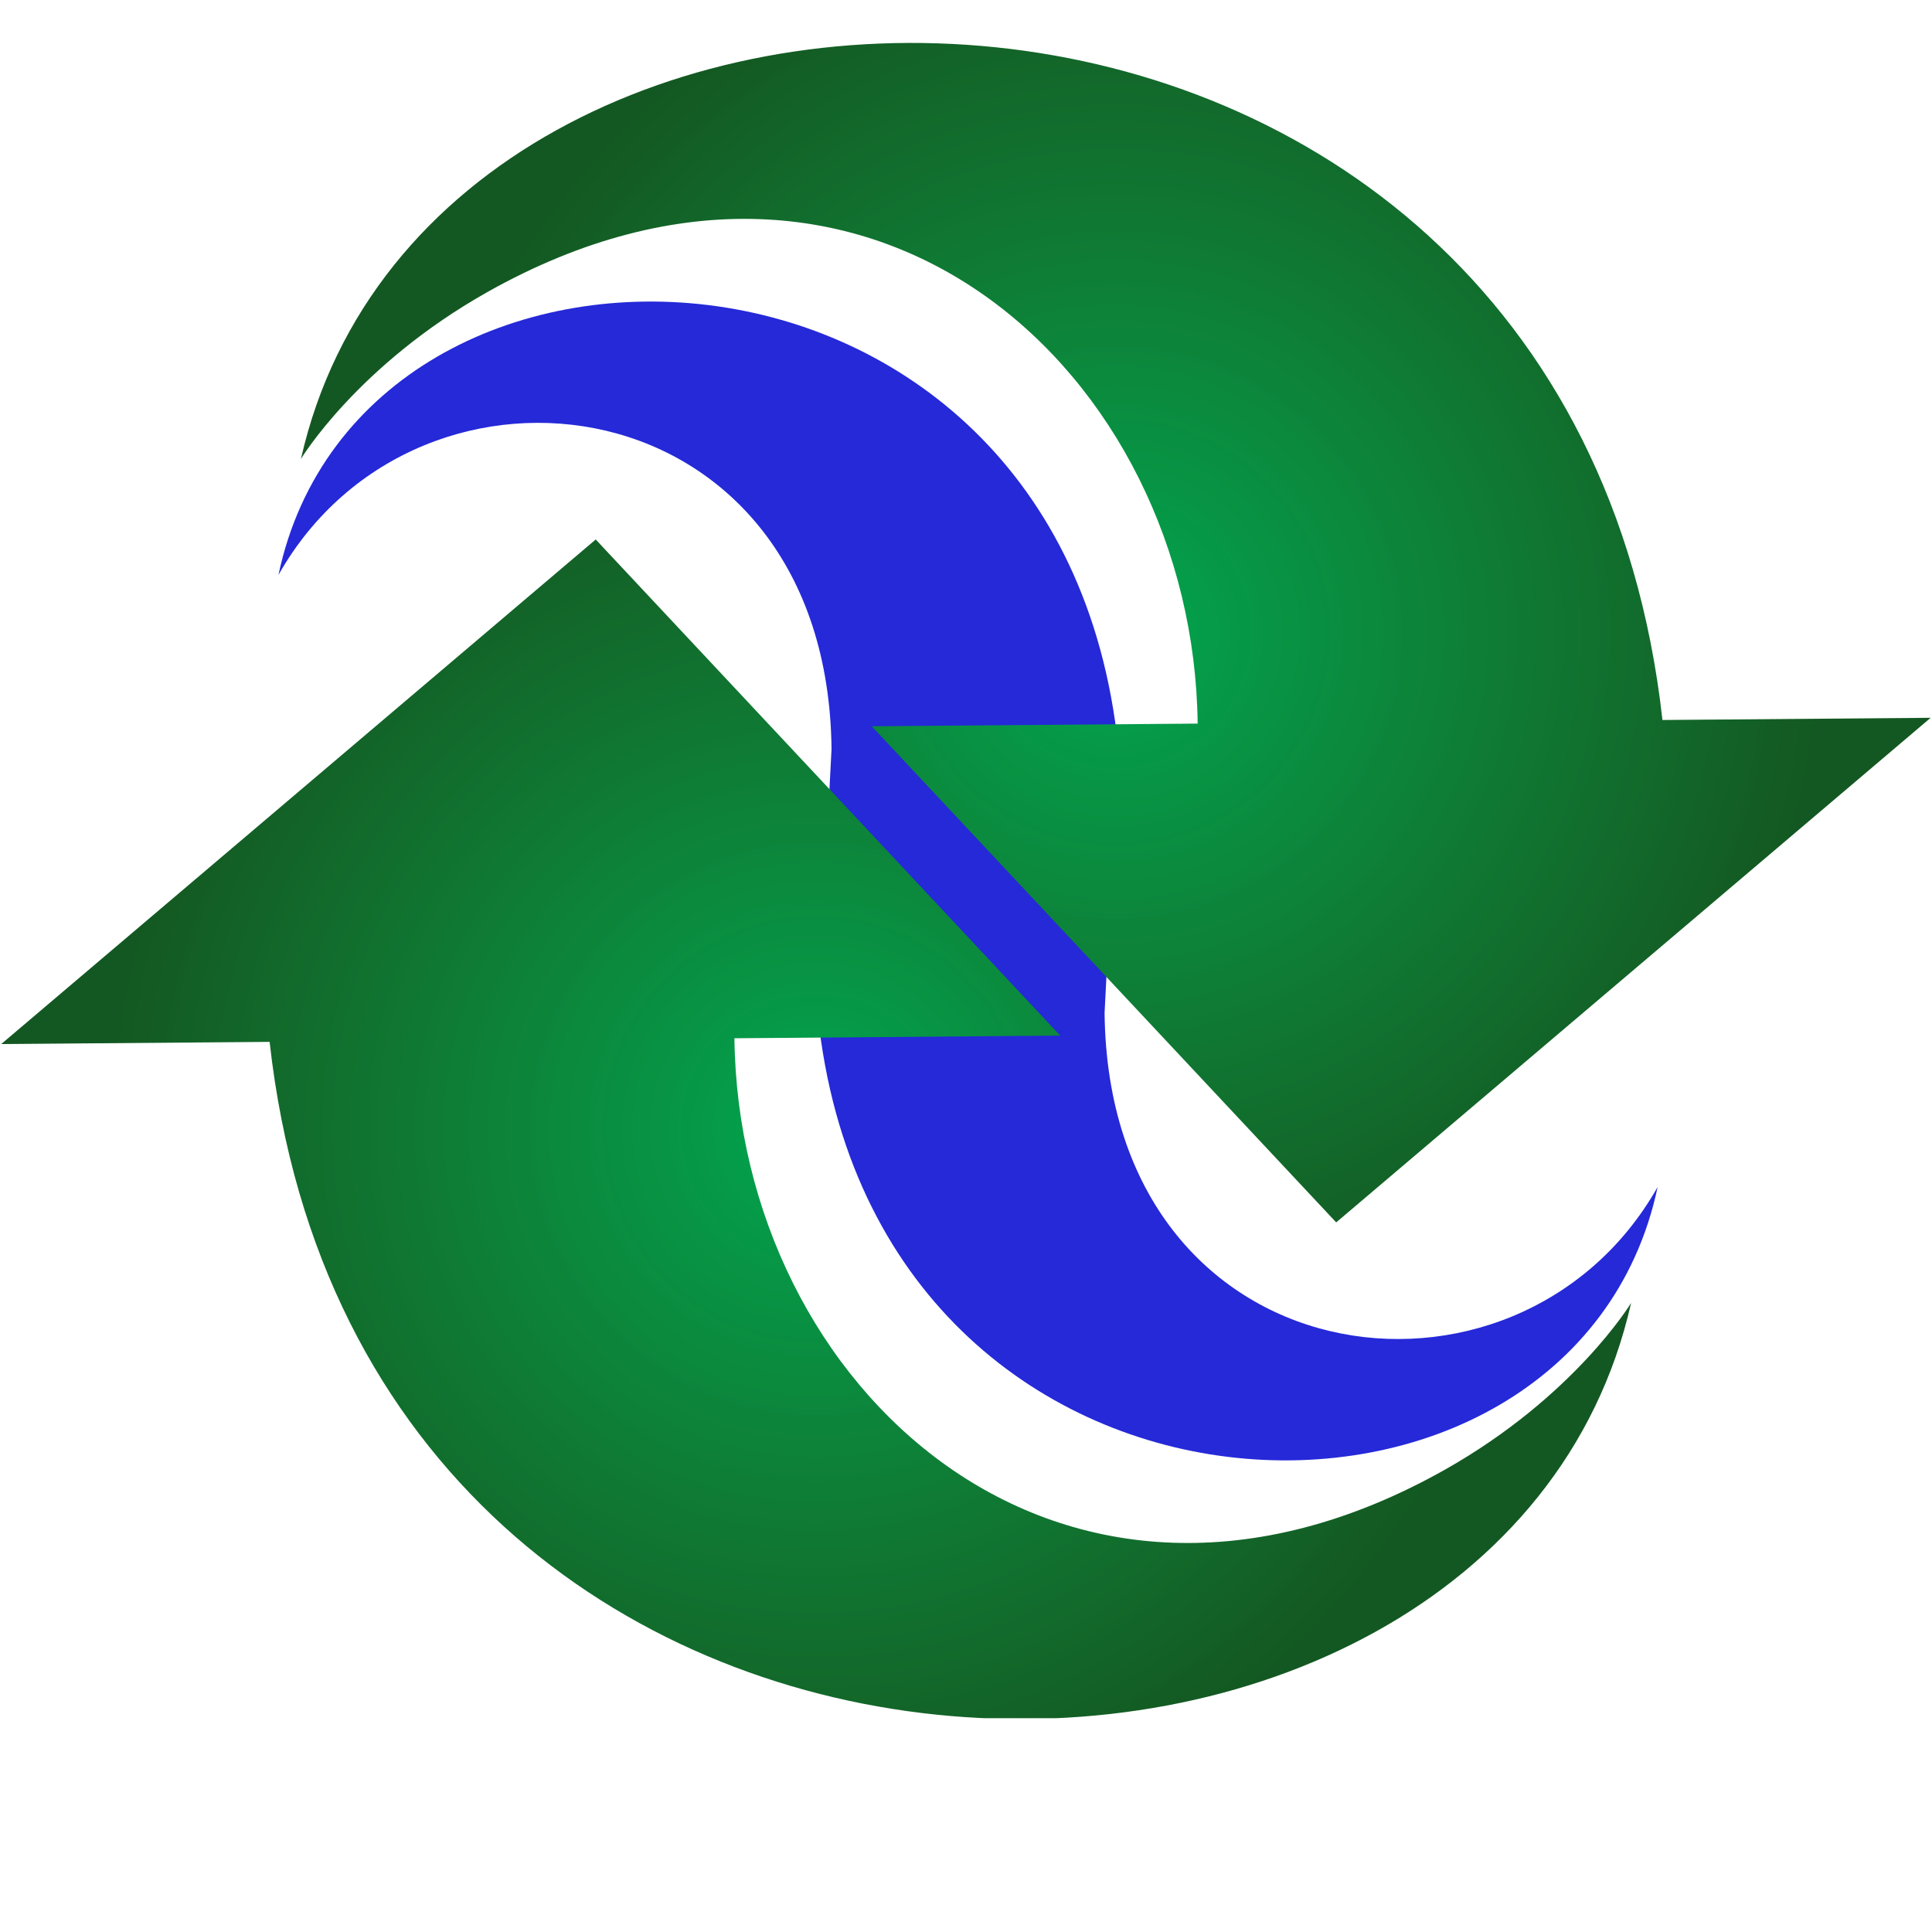<svg version="1.0" preserveAspectRatio="xMidYMid meet" height="512" viewBox="0 0 384 384" zoomAndPan="magnify" width="512" xmlns:xlink="http://www.w3.org/1999/xlink" xmlns="http://www.w3.org/2000/svg"><defs><clipPath id="48e870d10d"><path clip-rule="nonzero" d="M 192 -6 C 85.961 -6 0 81.305 0 189 C 0 296.695 85.961 384 192 384 C 298.039 384 384 296.695 384 189 C 384 81.305 298.039 -6 192 -6 Z M 192 -6"></path></clipPath><clipPath id="f4acd8a924"><path clip-rule="nonzero" d="M 0 0 L 384 0 L 384 384 L 0 384 Z M 0 0"></path></clipPath><clipPath id="a47e468f20"><path clip-rule="nonzero" d="M 192 -6 C 85.961 -6 0 81.305 0 189 C 0 296.695 85.961 384 192 384 C 298.039 384 384 296.695 384 189 C 384 81.305 298.039 -6 192 -6 Z M 192 -6"></path></clipPath><clipPath id="46b084a1b7"><rect height="384" y="0" width="384" x="0"></rect></clipPath><clipPath id="cae4de33a9"><path clip-rule="nonzero" d="M 0.242 107.227 L 324.195 107.227 L 324.195 341.504 L 0.242 341.504 Z M 0.242 107.227"></path></clipPath><clipPath id="cf6aaef3f1"><path clip-rule="nonzero" d="M 0.242 207.516 L 53.59 207.082 C 72.488 376.887 297.648 376.547 324.195 258.969 C 324.195 258.969 312.969 277.562 287.195 292.105 C 210.754 335.184 146.773 275.664 145.973 206.363 L 210.727 205.836 L 118.402 107.227 L 0.242 207.516"></path></clipPath><radialGradient fy="0" fx="0" cy="0" id="c0c47a672f" cx="0" r="141.379" gradientUnits="userSpaceOnUse" gradientTransform="matrix(1, 0, 0, 1, 162.22, 224.446)"><stop offset="0" stop-color="rgb(0.175%, 64.903%, 31.174%)" stop-opacity="1"></stop><stop offset="0.016" stop-color="rgb(0.371%, 64.532%, 30.98%)" stop-opacity="1"></stop><stop offset="0.02" stop-color="rgb(0.389%, 64.333%, 30.959%)" stop-opacity="1"></stop><stop offset="0.023" stop-color="rgb(0.389%, 64.114%, 30.763%)" stop-opacity="1"></stop><stop offset="0.035" stop-color="rgb(0.584%, 63.724%, 30.4%)" stop-opacity="1"></stop><stop offset="0.047" stop-color="rgb(0.78%, 63.354%, 30.205%)" stop-opacity="1"></stop><stop offset="0.059" stop-color="rgb(0.78%, 63.159%, 30.199%)" stop-opacity="1"></stop><stop offset="0.062" stop-color="rgb(0.8%, 63.12%, 29.999%)" stop-opacity="1"></stop><stop offset="0.066" stop-color="rgb(0.999%, 62.918%, 29.799%)" stop-opacity="1"></stop><stop offset="0.078" stop-color="rgb(1.18%, 62.543%, 29.604%)" stop-opacity="1"></stop><stop offset="0.09" stop-color="rgb(1.352%, 62.154%, 29.41%)" stop-opacity="1"></stop><stop offset="0.102" stop-color="rgb(1.547%, 61.765%, 29.214%)" stop-opacity="1"></stop><stop offset="0.113" stop-color="rgb(1.569%, 61.374%, 28.824%)" stop-opacity="1"></stop><stop offset="0.125" stop-color="rgb(1.569%, 61.179%, 28.629%)" stop-opacity="1"></stop><stop offset="0.129" stop-color="rgb(1.755%, 60.988%, 28.629%)" stop-opacity="1"></stop><stop offset="0.133" stop-color="rgb(1.95%, 60.788%, 28.456%)" stop-opacity="1"></stop><stop offset="0.145" stop-color="rgb(1.959%, 60.583%, 28.262%)" stop-opacity="1"></stop><stop offset="0.148" stop-color="rgb(1.967%, 60.194%, 28.232%)" stop-opacity="1"></stop><stop offset="0.16" stop-color="rgb(2.162%, 59.81%, 28.032%)" stop-opacity="1"></stop><stop offset="0.172" stop-color="rgb(2.35%, 59.439%, 27.664%)" stop-opacity="1"></stop><stop offset="0.184" stop-color="rgb(2.35%, 59.239%, 27.469%)" stop-opacity="1"></stop><stop offset="0.188" stop-color="rgb(2.37%, 59.219%, 27.449%)" stop-opacity="1"></stop><stop offset="0.191" stop-color="rgb(2.57%, 59.203%, 27.449%)" stop-opacity="1"></stop><stop offset="0.195" stop-color="rgb(2.75%, 59.001%, 27.254%)" stop-opacity="1"></stop><stop offset="0.207" stop-color="rgb(2.75%, 58.623%, 27.06%)" stop-opacity="1"></stop><stop offset="0.219" stop-color="rgb(2.943%, 58.234%, 26.865%)" stop-opacity="1"></stop><stop offset="0.23" stop-color="rgb(3.139%, 58.022%, 26.669%)" stop-opacity="1"></stop><stop offset="0.234" stop-color="rgb(3.139%, 57.826%, 26.656%)" stop-opacity="1"></stop><stop offset="0.238" stop-color="rgb(3.139%, 57.649%, 26.456%)" stop-opacity="1"></stop><stop offset="0.242" stop-color="rgb(3.139%, 57.645%, 26.27%)" stop-opacity="1"></stop><stop offset="0.246" stop-color="rgb(3.139%, 57.445%, 26.27%)" stop-opacity="1"></stop><stop offset="0.258" stop-color="rgb(3.316%, 57.054%, 26.093%)" stop-opacity="1"></stop><stop offset="0.266" stop-color="rgb(3.511%, 56.664%, 25.897%)" stop-opacity="1"></stop><stop offset="0.273" stop-color="rgb(3.529%, 56.274%, 25.684%)" stop-opacity="1"></stop><stop offset="0.293" stop-color="rgb(3.529%, 55.894%, 25.49%)" stop-opacity="1"></stop><stop offset="0.301" stop-color="rgb(3.725%, 55.699%, 25.294%)" stop-opacity="1"></stop><stop offset="0.309" stop-color="rgb(3.92%, 55.513%, 25.099%)" stop-opacity="1"></stop><stop offset="0.312" stop-color="rgb(3.92%, 55.298%, 25.084%)" stop-opacity="1"></stop><stop offset="0.32" stop-color="rgb(3.92%, 55.078%, 24.889%)" stop-opacity="1"></stop><stop offset="0.328" stop-color="rgb(4.114%, 54.704%, 24.525%)" stop-opacity="1"></stop><stop offset="0.348" stop-color="rgb(4.309%, 54.314%, 24.326%)" stop-opacity="1"></stop><stop offset="0.355" stop-color="rgb(4.309%, 53.925%, 24.113%)" stop-opacity="1"></stop><stop offset="0.375" stop-color="rgb(4.309%, 53.534%, 23.92%)" stop-opacity="1"></stop><stop offset="0.379" stop-color="rgb(4.495%, 53.334%, 23.738%)" stop-opacity="1"></stop><stop offset="0.387" stop-color="rgb(4.695%, 53.134%, 23.543%)" stop-opacity="1"></stop><stop offset="0.395" stop-color="rgb(4.709%, 52.744%, 23.529%)" stop-opacity="1"></stop><stop offset="0.402" stop-color="rgb(4.709%, 52.354%, 23.334%)" stop-opacity="1"></stop><stop offset="0.418" stop-color="rgb(4.709%, 52.159%, 23.14%)" stop-opacity="1"></stop><stop offset="0.426" stop-color="rgb(4.709%, 51.974%, 22.96%)" stop-opacity="1"></stop><stop offset="0.43" stop-color="rgb(4.904%, 51.775%, 22.765%)" stop-opacity="1"></stop><stop offset="0.438" stop-color="rgb(5.099%, 51.564%, 22.733%)" stop-opacity="1"></stop><stop offset="0.445" stop-color="rgb(5.099%, 51.173%, 22.533%)" stop-opacity="1"></stop><stop offset="0.461" stop-color="rgb(5.099%, 50.784%, 22.154%)" stop-opacity="1"></stop><stop offset="0.477" stop-color="rgb(5.293%, 50.394%, 21.959%)" stop-opacity="1"></stop><stop offset="0.484" stop-color="rgb(5.489%, 50.185%, 21.945%)" stop-opacity="1"></stop><stop offset="0.488" stop-color="rgb(5.489%, 49.985%, 21.75%)" stop-opacity="1"></stop><stop offset="0.496" stop-color="rgb(5.489%, 49.603%, 21.57%)" stop-opacity="1"></stop><stop offset="0.512" stop-color="rgb(5.489%, 49.214%, 21.375%)" stop-opacity="1"></stop><stop offset="0.523" stop-color="rgb(5.684%, 48.824%, 21.172%)" stop-opacity="1"></stop><stop offset="0.535" stop-color="rgb(5.879%, 48.434%, 20.972%)" stop-opacity="1"></stop><stop offset="0.547" stop-color="rgb(5.879%, 48.239%, 20.779%)" stop-opacity="1"></stop><stop offset="0.551" stop-color="rgb(5.879%, 48.055%, 20.779%)" stop-opacity="1"></stop><stop offset="0.555" stop-color="rgb(5.879%, 47.835%, 20.584%)" stop-opacity="1"></stop><stop offset="0.566" stop-color="rgb(5.879%, 47.618%, 20.383%)" stop-opacity="1"></stop><stop offset="0.578" stop-color="rgb(5.879%, 47.247%, 20.187%)" stop-opacity="1"></stop><stop offset="0.59" stop-color="rgb(6.075%, 46.864%, 20%)" stop-opacity="1"></stop><stop offset="0.602" stop-color="rgb(6.27%, 46.645%, 19.804%)" stop-opacity="1"></stop><stop offset="0.605" stop-color="rgb(6.27%, 46.436%, 19.609%)" stop-opacity="1"></stop><stop offset="0.617" stop-color="rgb(6.27%, 46.065%, 19.414%)" stop-opacity="1"></stop><stop offset="0.629" stop-color="rgb(6.27%, 45.683%, 19.22%)" stop-opacity="1"></stop><stop offset="0.637" stop-color="rgb(6.27%, 45.317%, 19.22%)" stop-opacity="1"></stop><stop offset="0.645" stop-color="rgb(6.27%, 45.122%, 19.019%)" stop-opacity="1"></stop><stop offset="0.648" stop-color="rgb(6.282%, 45.087%, 18.819%)" stop-opacity="1"></stop><stop offset="0.656" stop-color="rgb(6.482%, 44.891%, 18.819%)" stop-opacity="1"></stop><stop offset="0.664" stop-color="rgb(6.67%, 44.516%, 18.629%)" stop-opacity="1"></stop><stop offset="0.672" stop-color="rgb(6.67%, 44.316%, 18.436%)" stop-opacity="1"></stop><stop offset="0.68" stop-color="rgb(6.67%, 44.115%, 18.43%)" stop-opacity="1"></stop><stop offset="0.688" stop-color="rgb(6.67%, 43.904%, 18.234%)" stop-opacity="1"></stop><stop offset="0.695" stop-color="rgb(6.67%, 43.709%, 18.039%)" stop-opacity="1"></stop><stop offset="0.703" stop-color="rgb(6.67%, 43.333%, 17.844%)" stop-opacity="1"></stop><stop offset="0.719" stop-color="rgb(6.67%, 42.944%, 17.65%)" stop-opacity="1"></stop><stop offset="0.727" stop-color="rgb(6.67%, 42.731%, 17.63%)" stop-opacity="1"></stop><stop offset="0.734" stop-color="rgb(6.863%, 42.531%, 17.43%)" stop-opacity="1"></stop><stop offset="0.742" stop-color="rgb(7.059%, 42.154%, 17.249%)" stop-opacity="1"></stop><stop offset="0.758" stop-color="rgb(7.059%, 41.763%, 17.053%)" stop-opacity="1"></stop><stop offset="0.77" stop-color="rgb(7.059%, 41.374%, 16.847%)" stop-opacity="1"></stop><stop offset="0.781" stop-color="rgb(7.059%, 41.171%, 16.652%)" stop-opacity="1"></stop><stop offset="0.785" stop-color="rgb(7.059%, 40.971%, 16.469%)" stop-opacity="1"></stop><stop offset="0.797" stop-color="rgb(7.059%, 40.584%, 16.293%)" stop-opacity="1"></stop><stop offset="0.809" stop-color="rgb(7.059%, 40.193%, 16.1%)" stop-opacity="1"></stop><stop offset="0.82" stop-color="rgb(7.059%, 39.804%, 16.074%)" stop-opacity="1"></stop><stop offset="0.828" stop-color="rgb(7.059%, 39.413%, 15.878%)" stop-opacity="1"></stop><stop offset="0.848" stop-color="rgb(7.059%, 39.041%, 15.689%)" stop-opacity="1"></stop><stop offset="0.852" stop-color="rgb(7.254%, 38.841%, 15.489%)" stop-opacity="1"></stop><stop offset="0.855" stop-color="rgb(7.449%, 38.625%, 15.289%)" stop-opacity="1"></stop><stop offset="0.871" stop-color="rgb(7.449%, 38.234%, 15.094%)" stop-opacity="1"></stop><stop offset="0.887" stop-color="rgb(7.449%, 37.843%, 14.899%)" stop-opacity="1"></stop><stop offset="0.898" stop-color="rgb(7.449%, 37.631%, 14.882%)" stop-opacity="1"></stop><stop offset="0.902" stop-color="rgb(7.449%, 37.428%, 14.687%)" stop-opacity="1"></stop><stop offset="0.914" stop-color="rgb(7.449%, 37.051%, 14.51%)" stop-opacity="1"></stop><stop offset="0.922" stop-color="rgb(7.449%, 36.679%, 14.33%)" stop-opacity="1"></stop><stop offset="0.93" stop-color="rgb(7.449%, 36.484%, 14.134%)" stop-opacity="1"></stop><stop offset="0.938" stop-color="rgb(7.449%, 36.273%, 14.119%)" stop-opacity="1"></stop><stop offset="0.945" stop-color="rgb(7.449%, 35.884%, 13.924%)" stop-opacity="1"></stop><stop offset="0.957" stop-color="rgb(7.449%, 35.689%, 13.73%)" stop-opacity="1"></stop><stop offset="0.965" stop-color="rgb(7.449%, 35.501%, 13.73%)" stop-opacity="1"></stop><stop offset="0.969" stop-color="rgb(7.449%, 35.301%, 13.551%)" stop-opacity="1"></stop><stop offset="0.977" stop-color="rgb(7.449%, 35.094%, 13.35%)" stop-opacity="1"></stop><stop offset="0.988" stop-color="rgb(7.449%, 34.705%, 13.329%)" stop-opacity="1"></stop><stop offset="1" stop-color="rgb(7.449%, 34.509%, 13.329%)" stop-opacity="1"></stop></radialGradient><clipPath id="3fab2f2c03"><path clip-rule="nonzero" d="M 59.816 8.504 L 383.734 8.504 L 383.734 242.961 L 59.816 242.961 Z M 59.816 8.504"></path></clipPath><clipPath id="0246bca276"><path clip-rule="nonzero" d="M 383.734 142.668 L 330.426 143.105 C 311.488 -26.703 86.336 -26.328 59.816 91.215 C 59.816 91.215 71.012 72.621 96.82 58.078 C 173.258 15 237.242 74.523 238.043 143.82 L 173.258 144.352 L 265.578 242.961 L 383.734 142.668"></path></clipPath><radialGradient fy="0" fx="0" cy="0" id="b713cafa02" cx="0" r="141.368" gradientUnits="userSpaceOnUse" gradientTransform="matrix(1, 0, 0, 1, 221.778, 125.746)"><stop offset="0" stop-color="rgb(0.175%, 64.903%, 31.174%)" stop-opacity="1"></stop><stop offset="0.016" stop-color="rgb(0.371%, 64.532%, 30.98%)" stop-opacity="1"></stop><stop offset="0.02" stop-color="rgb(0.389%, 64.333%, 30.959%)" stop-opacity="1"></stop><stop offset="0.023" stop-color="rgb(0.389%, 64.114%, 30.763%)" stop-opacity="1"></stop><stop offset="0.035" stop-color="rgb(0.584%, 63.724%, 30.4%)" stop-opacity="1"></stop><stop offset="0.047" stop-color="rgb(0.78%, 63.354%, 30.205%)" stop-opacity="1"></stop><stop offset="0.059" stop-color="rgb(0.78%, 63.159%, 30.199%)" stop-opacity="1"></stop><stop offset="0.062" stop-color="rgb(0.8%, 63.12%, 29.999%)" stop-opacity="1"></stop><stop offset="0.066" stop-color="rgb(0.999%, 62.918%, 29.799%)" stop-opacity="1"></stop><stop offset="0.078" stop-color="rgb(1.18%, 62.543%, 29.604%)" stop-opacity="1"></stop><stop offset="0.09" stop-color="rgb(1.352%, 62.154%, 29.41%)" stop-opacity="1"></stop><stop offset="0.102" stop-color="rgb(1.547%, 61.765%, 29.214%)" stop-opacity="1"></stop><stop offset="0.113" stop-color="rgb(1.569%, 61.374%, 28.824%)" stop-opacity="1"></stop><stop offset="0.125" stop-color="rgb(1.569%, 61.179%, 28.629%)" stop-opacity="1"></stop><stop offset="0.129" stop-color="rgb(1.755%, 60.988%, 28.629%)" stop-opacity="1"></stop><stop offset="0.133" stop-color="rgb(1.95%, 60.788%, 28.456%)" stop-opacity="1"></stop><stop offset="0.145" stop-color="rgb(1.959%, 60.583%, 28.262%)" stop-opacity="1"></stop><stop offset="0.148" stop-color="rgb(1.967%, 60.194%, 28.232%)" stop-opacity="1"></stop><stop offset="0.16" stop-color="rgb(2.162%, 59.81%, 28.032%)" stop-opacity="1"></stop><stop offset="0.172" stop-color="rgb(2.35%, 59.439%, 27.664%)" stop-opacity="1"></stop><stop offset="0.184" stop-color="rgb(2.35%, 59.239%, 27.469%)" stop-opacity="1"></stop><stop offset="0.188" stop-color="rgb(2.37%, 59.219%, 27.449%)" stop-opacity="1"></stop><stop offset="0.191" stop-color="rgb(2.57%, 59.203%, 27.449%)" stop-opacity="1"></stop><stop offset="0.195" stop-color="rgb(2.75%, 59.001%, 27.254%)" stop-opacity="1"></stop><stop offset="0.207" stop-color="rgb(2.75%, 58.623%, 27.06%)" stop-opacity="1"></stop><stop offset="0.219" stop-color="rgb(2.943%, 58.234%, 26.865%)" stop-opacity="1"></stop><stop offset="0.23" stop-color="rgb(3.139%, 58.022%, 26.669%)" stop-opacity="1"></stop><stop offset="0.234" stop-color="rgb(3.139%, 57.826%, 26.656%)" stop-opacity="1"></stop><stop offset="0.238" stop-color="rgb(3.139%, 57.649%, 26.456%)" stop-opacity="1"></stop><stop offset="0.242" stop-color="rgb(3.139%, 57.645%, 26.27%)" stop-opacity="1"></stop><stop offset="0.246" stop-color="rgb(3.139%, 57.445%, 26.27%)" stop-opacity="1"></stop><stop offset="0.258" stop-color="rgb(3.316%, 57.054%, 26.093%)" stop-opacity="1"></stop><stop offset="0.266" stop-color="rgb(3.511%, 56.664%, 25.897%)" stop-opacity="1"></stop><stop offset="0.273" stop-color="rgb(3.529%, 56.274%, 25.684%)" stop-opacity="1"></stop><stop offset="0.293" stop-color="rgb(3.529%, 55.894%, 25.49%)" stop-opacity="1"></stop><stop offset="0.301" stop-color="rgb(3.725%, 55.699%, 25.294%)" stop-opacity="1"></stop><stop offset="0.309" stop-color="rgb(3.92%, 55.513%, 25.099%)" stop-opacity="1"></stop><stop offset="0.312" stop-color="rgb(3.92%, 55.298%, 25.084%)" stop-opacity="1"></stop><stop offset="0.32" stop-color="rgb(3.92%, 55.078%, 24.889%)" stop-opacity="1"></stop><stop offset="0.328" stop-color="rgb(4.114%, 54.704%, 24.525%)" stop-opacity="1"></stop><stop offset="0.348" stop-color="rgb(4.309%, 54.314%, 24.326%)" stop-opacity="1"></stop><stop offset="0.355" stop-color="rgb(4.309%, 53.925%, 24.113%)" stop-opacity="1"></stop><stop offset="0.375" stop-color="rgb(4.309%, 53.534%, 23.92%)" stop-opacity="1"></stop><stop offset="0.379" stop-color="rgb(4.495%, 53.334%, 23.738%)" stop-opacity="1"></stop><stop offset="0.387" stop-color="rgb(4.695%, 53.134%, 23.543%)" stop-opacity="1"></stop><stop offset="0.395" stop-color="rgb(4.709%, 52.744%, 23.529%)" stop-opacity="1"></stop><stop offset="0.402" stop-color="rgb(4.709%, 52.354%, 23.334%)" stop-opacity="1"></stop><stop offset="0.418" stop-color="rgb(4.709%, 52.159%, 23.14%)" stop-opacity="1"></stop><stop offset="0.426" stop-color="rgb(4.709%, 51.974%, 22.96%)" stop-opacity="1"></stop><stop offset="0.43" stop-color="rgb(4.904%, 51.775%, 22.765%)" stop-opacity="1"></stop><stop offset="0.438" stop-color="rgb(5.099%, 51.564%, 22.733%)" stop-opacity="1"></stop><stop offset="0.445" stop-color="rgb(5.099%, 51.173%, 22.533%)" stop-opacity="1"></stop><stop offset="0.461" stop-color="rgb(5.099%, 50.784%, 22.154%)" stop-opacity="1"></stop><stop offset="0.477" stop-color="rgb(5.293%, 50.394%, 21.959%)" stop-opacity="1"></stop><stop offset="0.484" stop-color="rgb(5.489%, 50.185%, 21.945%)" stop-opacity="1"></stop><stop offset="0.488" stop-color="rgb(5.489%, 49.985%, 21.75%)" stop-opacity="1"></stop><stop offset="0.496" stop-color="rgb(5.489%, 49.603%, 21.57%)" stop-opacity="1"></stop><stop offset="0.512" stop-color="rgb(5.489%, 49.214%, 21.375%)" stop-opacity="1"></stop><stop offset="0.523" stop-color="rgb(5.684%, 48.824%, 21.172%)" stop-opacity="1"></stop><stop offset="0.535" stop-color="rgb(5.879%, 48.434%, 20.972%)" stop-opacity="1"></stop><stop offset="0.547" stop-color="rgb(5.879%, 48.239%, 20.779%)" stop-opacity="1"></stop><stop offset="0.551" stop-color="rgb(5.879%, 48.055%, 20.779%)" stop-opacity="1"></stop><stop offset="0.555" stop-color="rgb(5.879%, 47.835%, 20.584%)" stop-opacity="1"></stop><stop offset="0.566" stop-color="rgb(5.879%, 47.618%, 20.383%)" stop-opacity="1"></stop><stop offset="0.578" stop-color="rgb(5.879%, 47.247%, 20.187%)" stop-opacity="1"></stop><stop offset="0.59" stop-color="rgb(6.075%, 46.864%, 20%)" stop-opacity="1"></stop><stop offset="0.602" stop-color="rgb(6.27%, 46.645%, 19.804%)" stop-opacity="1"></stop><stop offset="0.605" stop-color="rgb(6.27%, 46.436%, 19.609%)" stop-opacity="1"></stop><stop offset="0.617" stop-color="rgb(6.27%, 46.065%, 19.414%)" stop-opacity="1"></stop><stop offset="0.629" stop-color="rgb(6.27%, 45.683%, 19.22%)" stop-opacity="1"></stop><stop offset="0.637" stop-color="rgb(6.27%, 45.317%, 19.22%)" stop-opacity="1"></stop><stop offset="0.645" stop-color="rgb(6.27%, 45.122%, 19.019%)" stop-opacity="1"></stop><stop offset="0.648" stop-color="rgb(6.282%, 45.087%, 18.819%)" stop-opacity="1"></stop><stop offset="0.656" stop-color="rgb(6.482%, 44.891%, 18.819%)" stop-opacity="1"></stop><stop offset="0.664" stop-color="rgb(6.67%, 44.516%, 18.629%)" stop-opacity="1"></stop><stop offset="0.672" stop-color="rgb(6.67%, 44.316%, 18.436%)" stop-opacity="1"></stop><stop offset="0.68" stop-color="rgb(6.67%, 44.115%, 18.43%)" stop-opacity="1"></stop><stop offset="0.688" stop-color="rgb(6.67%, 43.904%, 18.234%)" stop-opacity="1"></stop><stop offset="0.695" stop-color="rgb(6.67%, 43.709%, 18.039%)" stop-opacity="1"></stop><stop offset="0.703" stop-color="rgb(6.67%, 43.333%, 17.844%)" stop-opacity="1"></stop><stop offset="0.719" stop-color="rgb(6.67%, 42.944%, 17.65%)" stop-opacity="1"></stop><stop offset="0.727" stop-color="rgb(6.67%, 42.731%, 17.63%)" stop-opacity="1"></stop><stop offset="0.734" stop-color="rgb(6.863%, 42.531%, 17.43%)" stop-opacity="1"></stop><stop offset="0.742" stop-color="rgb(7.059%, 42.154%, 17.249%)" stop-opacity="1"></stop><stop offset="0.758" stop-color="rgb(7.059%, 41.763%, 17.053%)" stop-opacity="1"></stop><stop offset="0.77" stop-color="rgb(7.059%, 41.374%, 16.847%)" stop-opacity="1"></stop><stop offset="0.781" stop-color="rgb(7.059%, 41.171%, 16.652%)" stop-opacity="1"></stop><stop offset="0.785" stop-color="rgb(7.059%, 40.971%, 16.469%)" stop-opacity="1"></stop><stop offset="0.797" stop-color="rgb(7.059%, 40.584%, 16.293%)" stop-opacity="1"></stop><stop offset="0.809" stop-color="rgb(7.059%, 40.193%, 16.1%)" stop-opacity="1"></stop><stop offset="0.82" stop-color="rgb(7.059%, 39.804%, 16.074%)" stop-opacity="1"></stop><stop offset="0.828" stop-color="rgb(7.059%, 39.413%, 15.878%)" stop-opacity="1"></stop><stop offset="0.848" stop-color="rgb(7.059%, 39.041%, 15.689%)" stop-opacity="1"></stop><stop offset="0.852" stop-color="rgb(7.254%, 38.841%, 15.489%)" stop-opacity="1"></stop><stop offset="0.855" stop-color="rgb(7.449%, 38.625%, 15.289%)" stop-opacity="1"></stop><stop offset="0.871" stop-color="rgb(7.449%, 38.234%, 15.094%)" stop-opacity="1"></stop><stop offset="0.887" stop-color="rgb(7.449%, 37.843%, 14.899%)" stop-opacity="1"></stop><stop offset="0.898" stop-color="rgb(7.449%, 37.631%, 14.882%)" stop-opacity="1"></stop><stop offset="0.902" stop-color="rgb(7.449%, 37.428%, 14.687%)" stop-opacity="1"></stop><stop offset="0.914" stop-color="rgb(7.449%, 37.051%, 14.51%)" stop-opacity="1"></stop><stop offset="0.922" stop-color="rgb(7.449%, 36.679%, 14.33%)" stop-opacity="1"></stop><stop offset="0.93" stop-color="rgb(7.449%, 36.484%, 14.134%)" stop-opacity="1"></stop><stop offset="0.938" stop-color="rgb(7.449%, 36.273%, 14.119%)" stop-opacity="1"></stop><stop offset="0.945" stop-color="rgb(7.449%, 35.884%, 13.924%)" stop-opacity="1"></stop><stop offset="0.957" stop-color="rgb(7.449%, 35.689%, 13.73%)" stop-opacity="1"></stop><stop offset="0.965" stop-color="rgb(7.449%, 35.501%, 13.73%)" stop-opacity="1"></stop><stop offset="0.969" stop-color="rgb(7.449%, 35.301%, 13.551%)" stop-opacity="1"></stop><stop offset="0.977" stop-color="rgb(7.449%, 35.094%, 13.35%)" stop-opacity="1"></stop><stop offset="0.988" stop-color="rgb(7.449%, 34.705%, 13.329%)" stop-opacity="1"></stop><stop offset="1" stop-color="rgb(7.449%, 34.509%, 13.329%)" stop-opacity="1"></stop></radialGradient></defs><rect fill-opacity="1" height="460.8" y="-38.4" fill="#ffffff" width="460.8" x="-38.4"></rect><rect fill-opacity="1" height="460.8" y="-38.4" fill="#ffffff" width="460.8" x="-38.4"></rect><g clip-path="url(#48e870d10d)"><g><g clip-path="url(#46b084a1b7)"><g clip-path="url(#f4acd8a924)"><g clip-path="url(#a47e468f20)"><rect fill-opacity="1" y="-84.48" height="552.96" fill="#ffffff" width="552.96" x="-84.48"></rect></g></g></g></g></g><path fill-rule="evenodd" fill-opacity="1" d="M 222.254 148.398 C 210.785 38.703 72.031 35.434 55.348 114.266 C 83.254 64.93 164.473 75.672 165.273 148.867 L 162.559 201.816 C 174.031 311.48 312.785 314.785 329.469 235.922 C 301.562 285.254 220.344 274.512 219.543 201.316 L 222.254 148.398" fill="#2529d8"></path><g clip-path="url(#cae4de33a9)"><g clip-path="url(#cf6aaef3f1)"><path fill-rule="nonzero" d="M 0.242 107.227 L 0.242 341.504 L 324.195 341.504 L 324.195 107.227 Z M 0.242 107.227" fill="url(#c0c47a672f)"></path></g></g><g clip-path="url(#3fab2f2c03)"><g clip-path="url(#0246bca276)"><path fill-rule="nonzero" d="M 59.816 8.504 L 59.816 242.961 L 383.734 242.961 L 383.734 8.504 Z M 59.816 8.504" fill="url(#b713cafa02)"></path></g></g></svg>